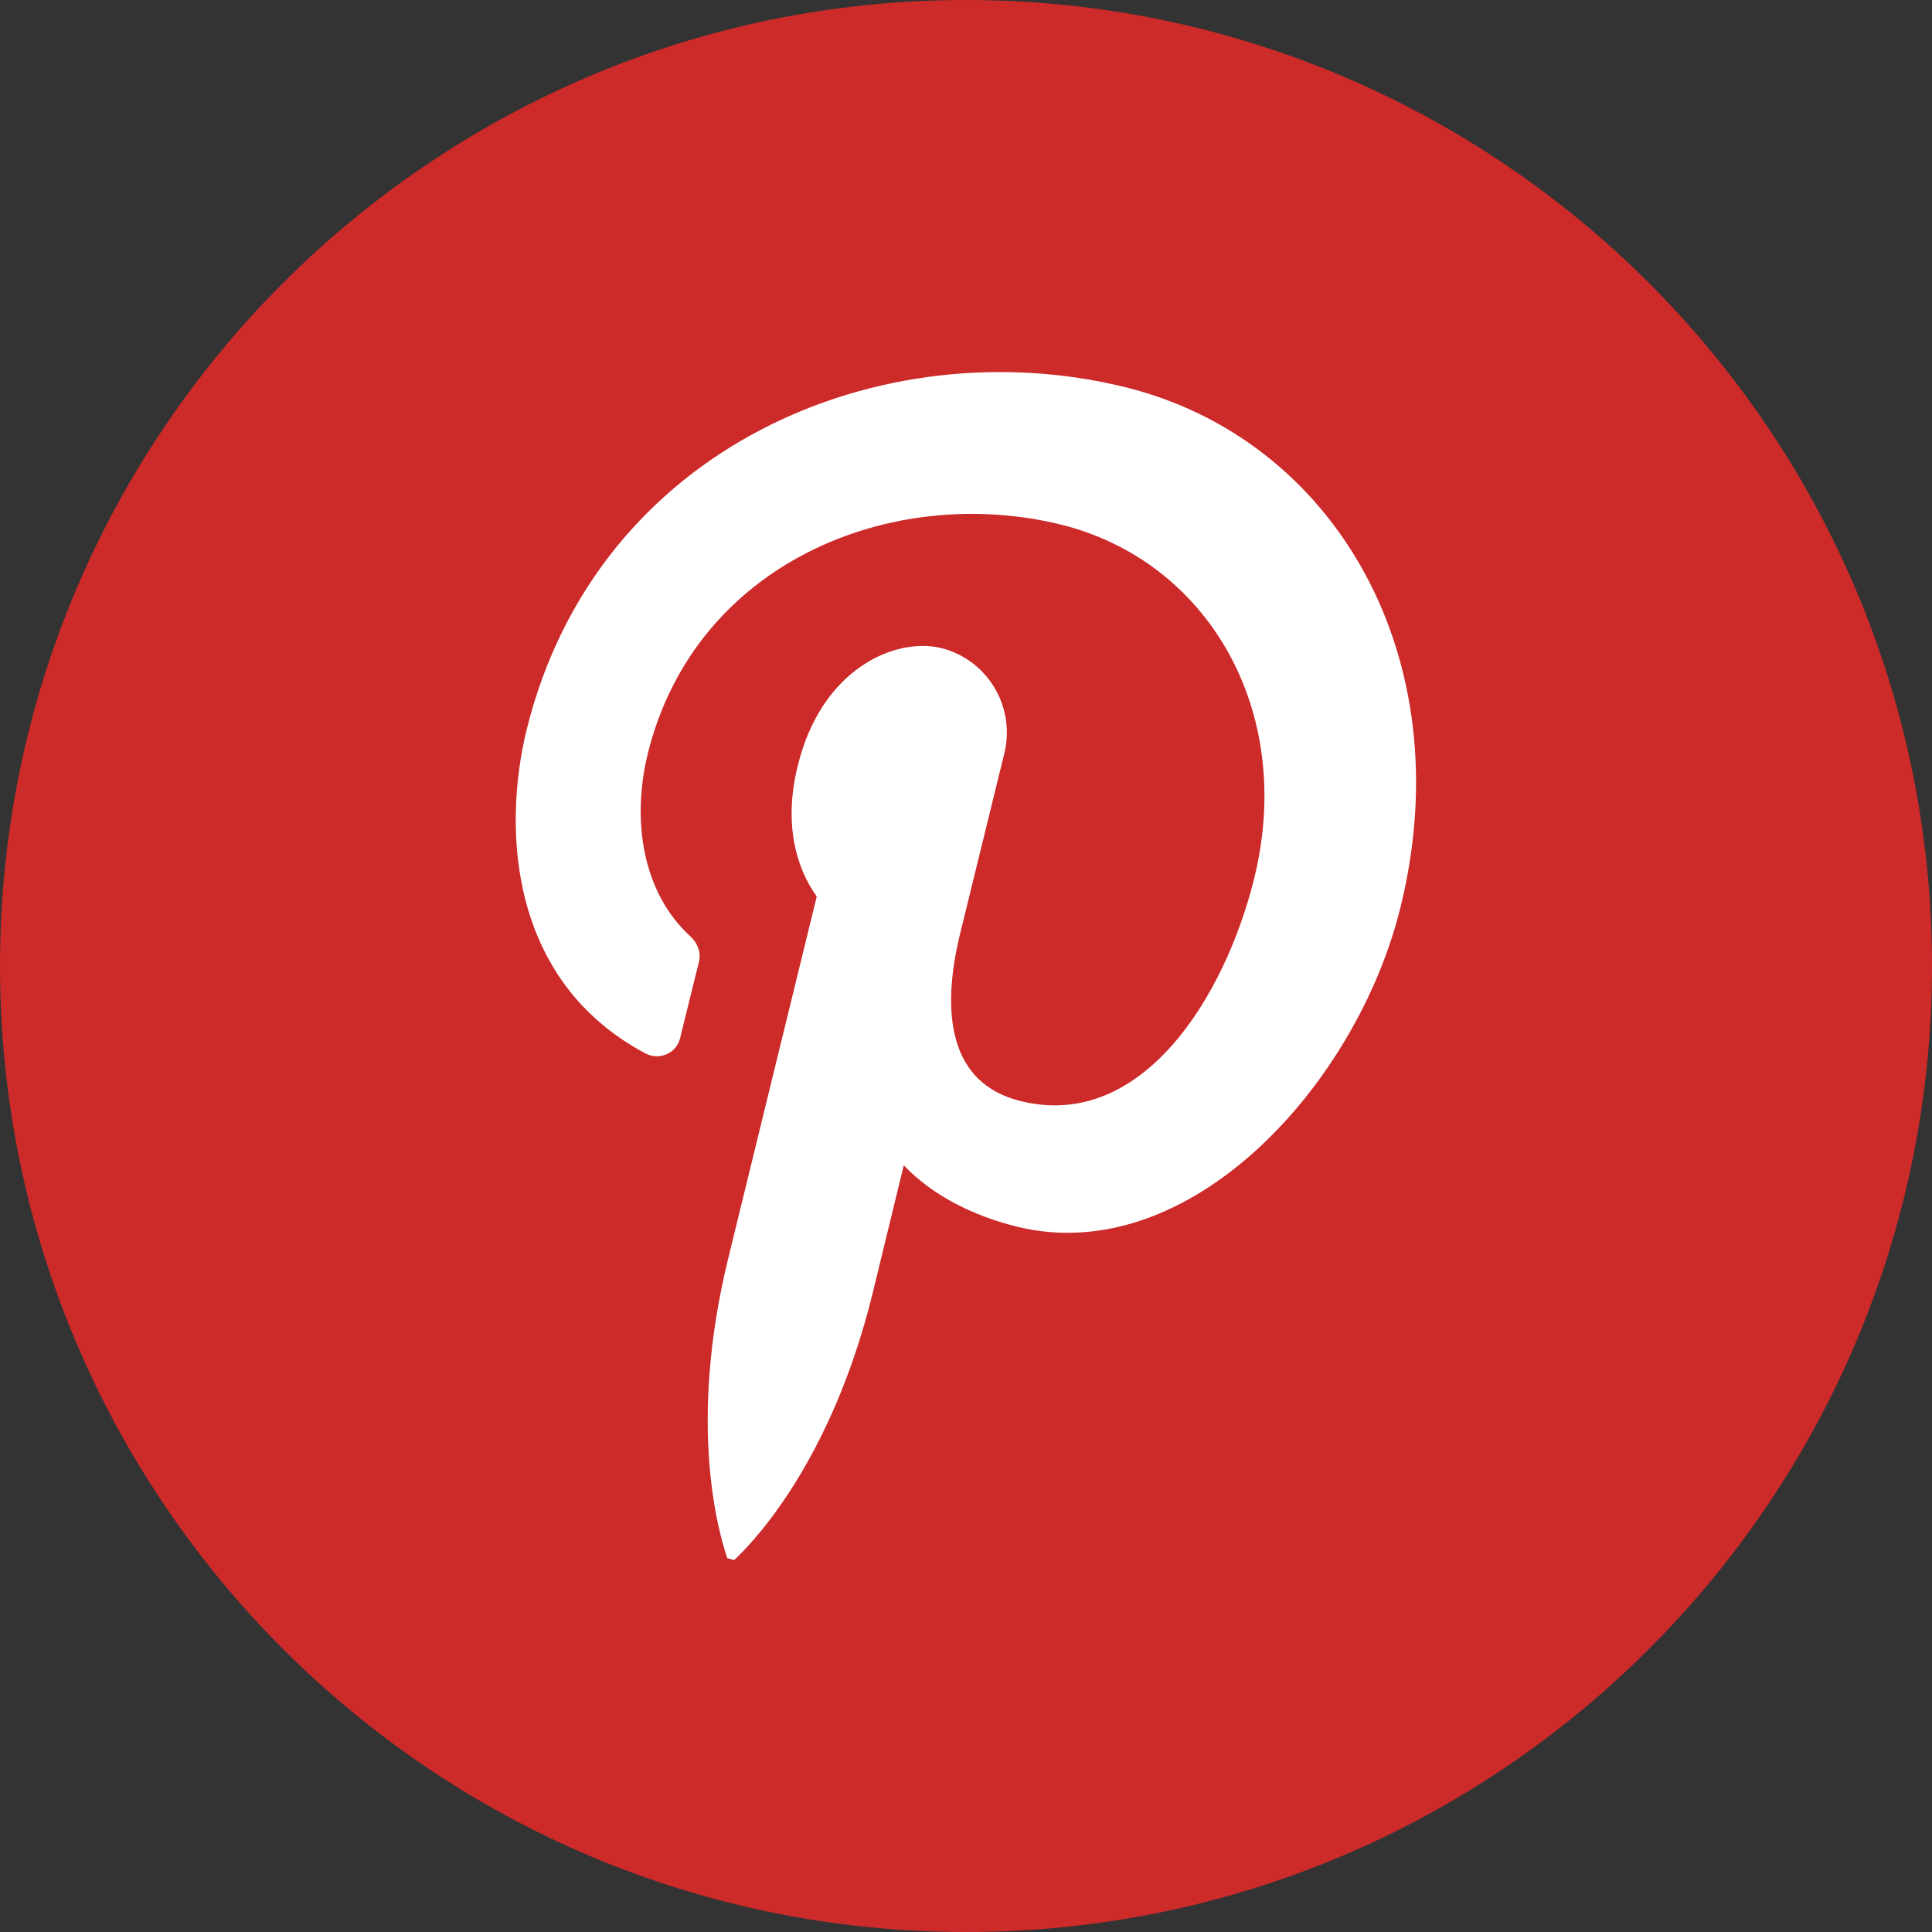 <?xml version="1.0" encoding="utf-8"?>
<!-- Generator: Adobe Illustrator 28.0.0, SVG Export Plug-In . SVG Version: 6.00 Build 0)  -->
<svg version="1.1" id="Livello_1" xmlns="http://www.w3.org/2000/svg" xmlns:xlink="http://www.w3.org/1999/xlink" x="0px" y="0px"
	 viewBox="0 0 397.4 397.4" style="enable-background:new 0 0 397.4 397.4;" xml:space="preserve">
<rect x="0" y="0" width="397.4" height="397.4" fill="#333333" stroke="none"/>
<style type="text/css">
	.st0{fill:#CD2A2A;}
	.st1{fill:#FFFFFF;}
</style>
<g>
	<path class="st0" d="M397.4,198.7c0,109.7-89,198.7-198.7,198.7h0C89,397.4,0,308.4,0,198.7v0C0,89,89,0,198.7,0h0
		C308.4,0,397.4,89,397.4,198.7L397.4,198.7z"/>
	<path class="st1" d="M151,320.9c3.9-3.6,20-20.3,28.5-54.9l6.4-26.3c6,6.3,14.4,10.4,23.2,12.6c35.6,8.8,70.1-29.3,79-65.8
		c12.6-51.2-13.5-96.3-56.8-106.9c-49.8-12.2-108.6,12.1-123,70.6c-5,20.6-3.4,51.7,24.5,66.5c2.9,1.5,6.4-0.1,7.1-3.2l3.9-15.8
		c0.4-1.8-0.3-3.7-1.7-5c-9.9-9-12.2-23.7-8.9-37.5c9.7-39.6,50.4-55.8,85-47.3c30,7.4,48.3,38,39.8,72.7c-6.1,24.7-23.2,52-48,45.9
		c-14.8-3.6-16.5-18.1-12.5-34.5l9.1-37.1c2.3-9.6-3.5-19.2-13-21.6c-9.6-2.3-24.7,4.4-29.5,24.2c-2.9,11.6-0.5,20.8,3.9,26.9
		l-18.2,74.4c-8.4,34.3-2,56.4-0.2,61.7"/>
</g>
</svg>
